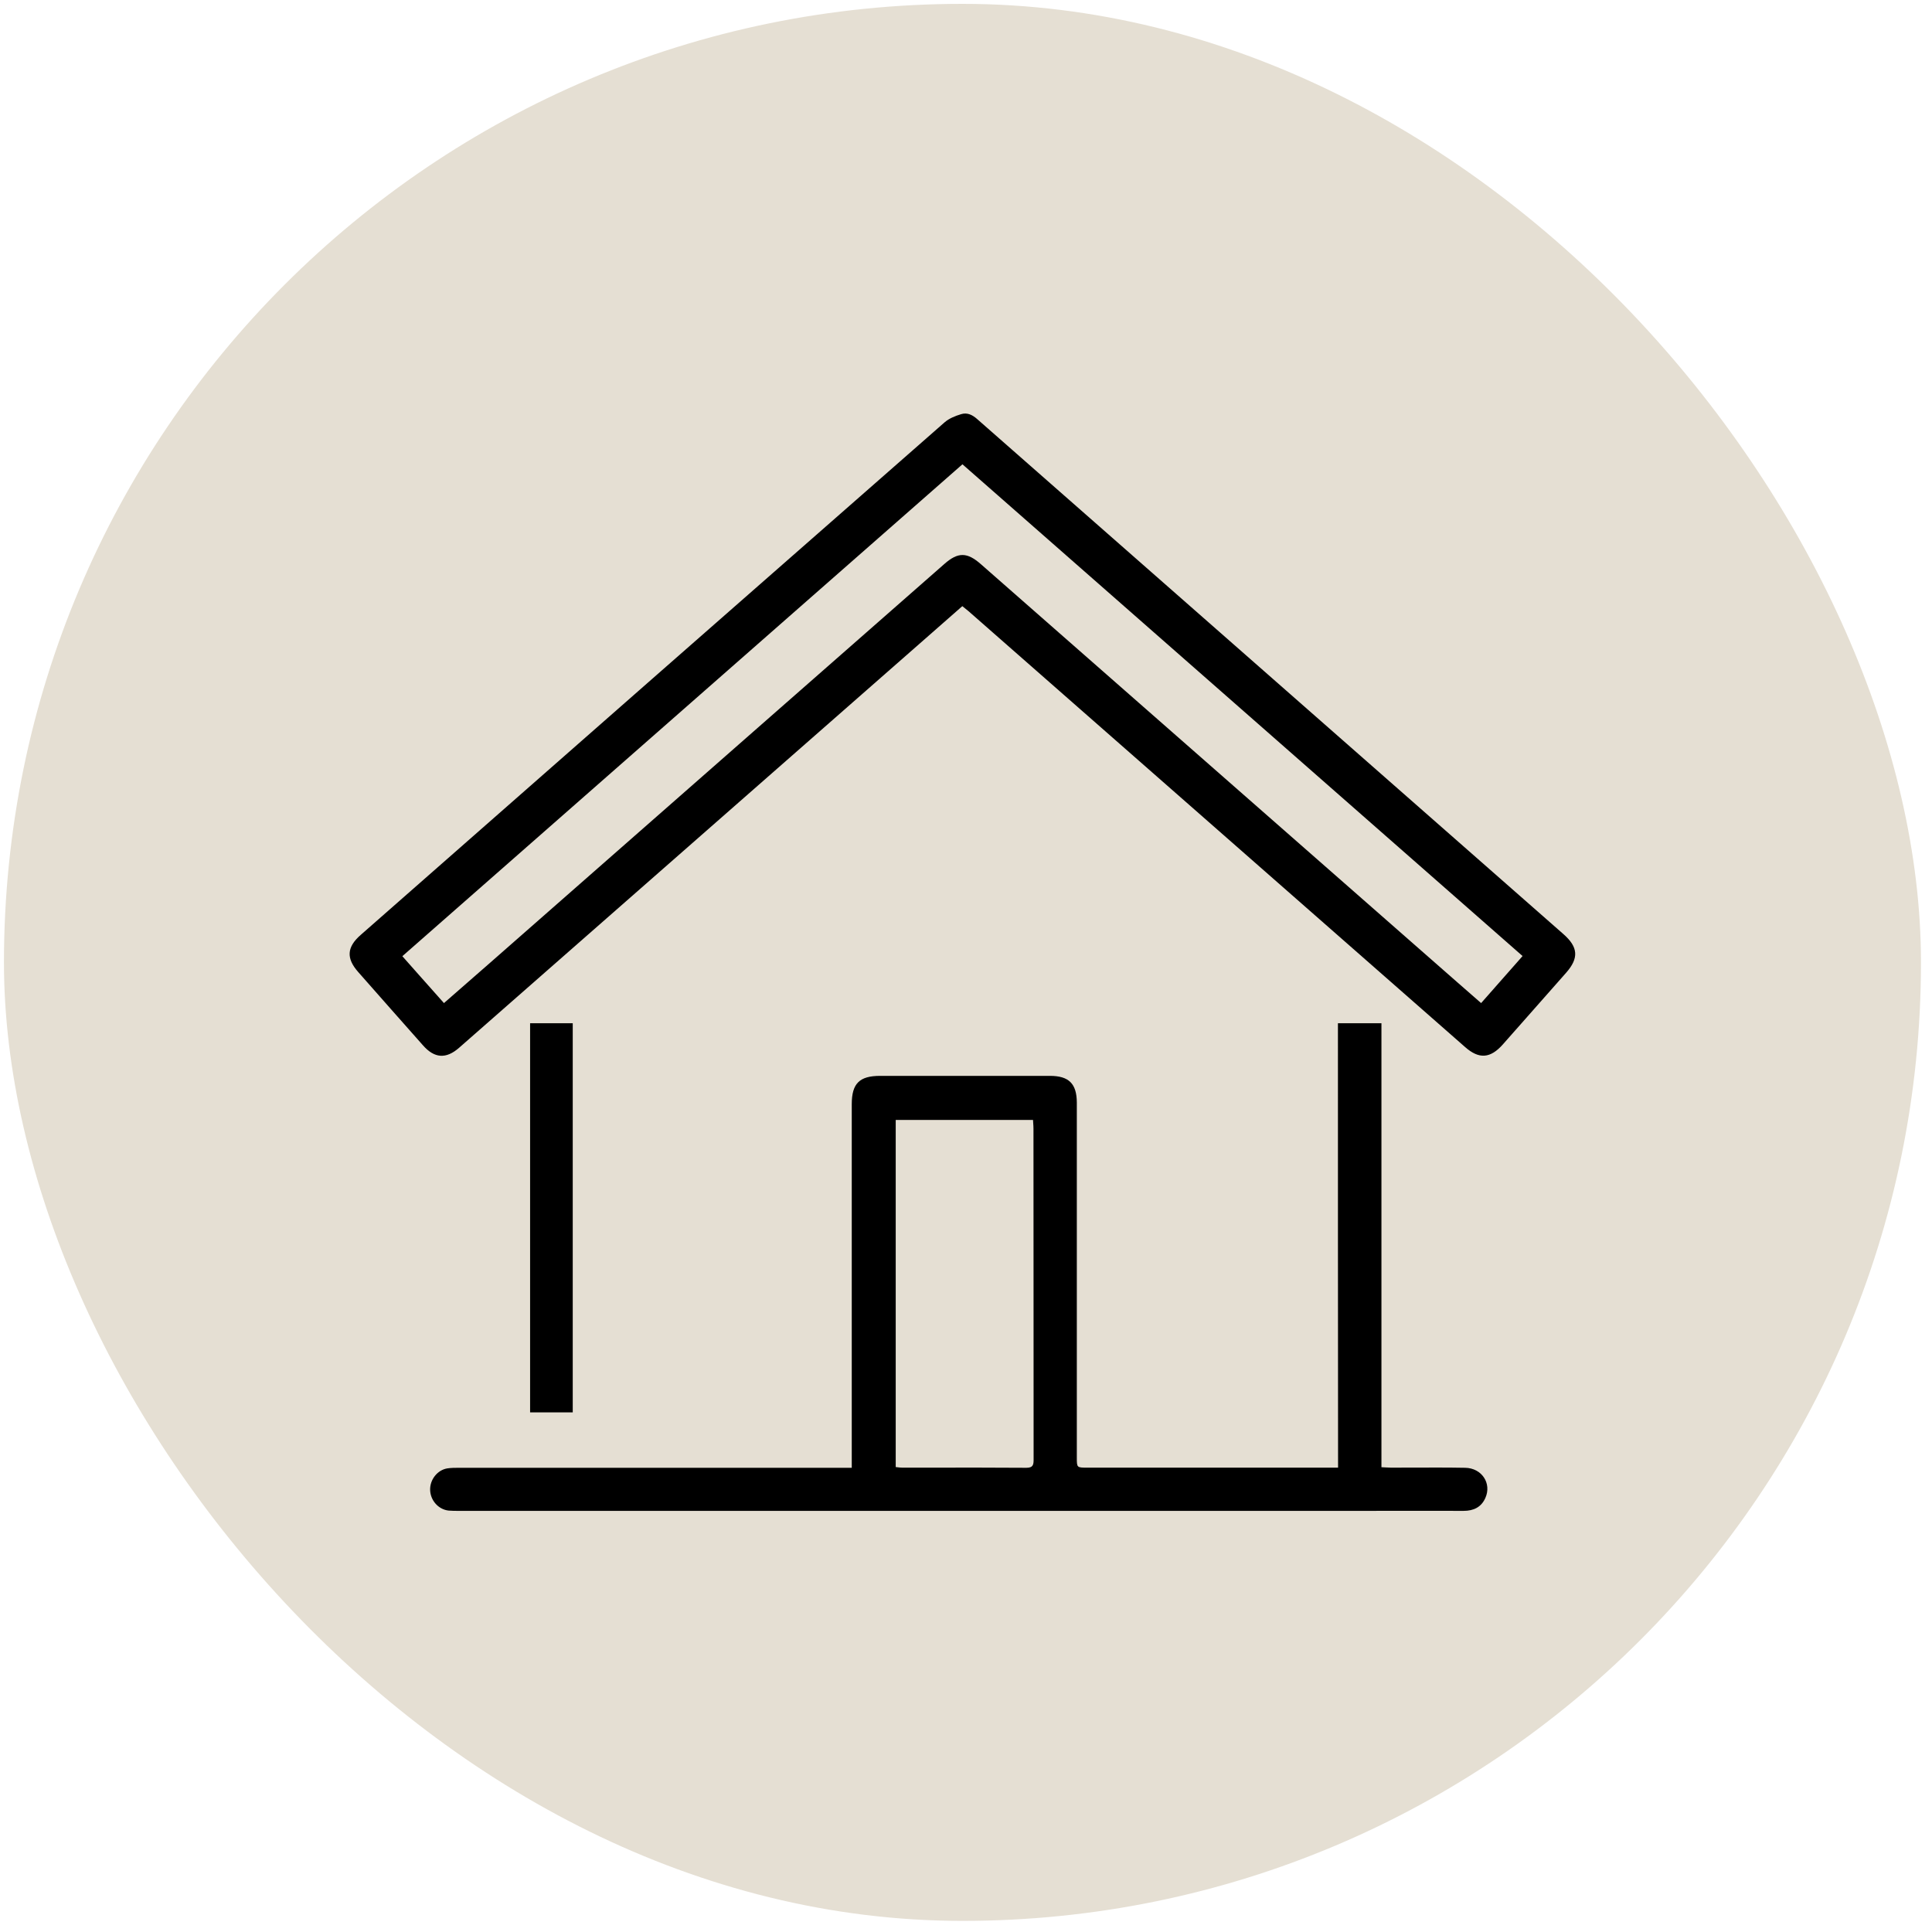 <?xml version="1.0" encoding="UTF-8"?> <svg xmlns="http://www.w3.org/2000/svg" width="129" height="129" viewBox="0 0 129 129" fill="none"><rect x="0.264" y="0.258" width="128" height="128" rx="64" fill="#E5DFD3"></rect><path fill-rule="evenodd" clip-rule="evenodd" d="M64.254 40.473C63.585 41.061 62.92 41.644 62.259 42.225L62.258 42.226C60.775 43.528 59.307 44.818 57.834 46.108L30.654 69.96C29.78 70.726 29.005 70.667 28.239 69.794C26.796 68.164 25.353 66.535 23.92 64.905C23.105 63.983 23.154 63.237 24.087 62.422C37.073 51.006 50.07 39.6 63.066 28.203C63.37 27.938 63.783 27.771 64.175 27.654C64.588 27.526 64.941 27.703 65.275 28.007C78.31 39.462 91.346 50.918 104.381 62.363C105.383 63.237 105.432 63.973 104.568 64.954C103.868 65.747 103.166 66.542 102.464 67.337C101.758 68.137 101.051 68.937 100.347 69.735C99.513 70.677 98.757 70.736 97.824 69.911L97.8 69.89C86.755 60.199 75.711 50.508 64.666 40.807L64.627 40.775C64.52 40.685 64.402 40.587 64.254 40.473ZM64.263 31.001C60.746 34.09 57.232 37.175 53.72 40.259C44.764 48.123 35.819 55.977 26.865 63.845C27.231 64.257 27.592 64.665 27.95 65.071L27.951 65.072C28.514 65.709 29.073 66.341 29.643 66.976C30.683 66.064 31.684 65.19 32.676 64.326C39.278 58.524 45.885 52.726 52.493 46.927L52.503 46.919C56.02 43.832 59.538 40.745 63.056 37.656C63.969 36.851 64.578 36.861 65.5 37.676C69.177 40.902 72.854 44.13 76.531 47.358C83.437 53.42 90.344 59.484 97.255 65.543C97.795 66.014 98.335 66.486 98.894 66.976C99.693 66.077 100.464 65.2 101.243 64.313L101.244 64.312L101.662 63.835C96.118 58.967 90.58 54.106 85.043 49.245L85.022 49.226C78.108 43.156 71.193 37.086 64.263 31.001ZM89.334 68.322H92.239V97.966C92.343 97.97 92.436 97.975 92.523 97.981C92.648 97.988 92.761 97.995 92.877 97.995C93.348 97.995 93.82 97.993 94.292 97.992H94.293C95.473 97.988 96.656 97.984 97.834 98.005C98.943 98.025 99.611 99.045 99.179 100.017C98.904 100.636 98.394 100.881 97.716 100.881C96.068 100.874 94.424 100.877 92.778 100.879H92.777C91.954 100.88 91.13 100.881 90.305 100.881H30.634C30.408 100.881 30.173 100.881 29.947 100.861C29.27 100.783 28.74 100.184 28.72 99.487C28.7 98.8 29.201 98.152 29.869 98.044C30.124 98.005 30.389 98.005 30.654 98.005H56.264H56.872V97.386V73.73C56.872 72.346 57.383 71.836 58.767 71.836H70.104C71.37 71.836 71.891 72.356 71.9 73.612V97.318C71.9 97.995 71.9 97.995 72.597 97.995H88.695H89.343C89.334 88.081 89.334 78.216 89.334 68.322ZM59.921 97.969L59.921 97.969L59.922 97.969C60.042 97.983 60.141 97.995 60.239 97.995C60.931 97.995 61.623 97.995 62.315 97.994H62.316C64.388 97.992 66.458 97.99 68.534 98.005C68.995 98.005 69.014 97.779 69.014 97.436C69.01 93.755 69.01 90.076 69.01 86.397C69.01 82.719 69.01 79.04 69.005 75.359C69.005 75.237 68.996 75.109 68.987 74.981C68.983 74.914 68.978 74.847 68.975 74.78H59.807V97.956C59.847 97.96 59.885 97.965 59.921 97.969ZM35.395 94.304H38.242V68.322H35.395V94.304Z" fill="black"></path></svg> 